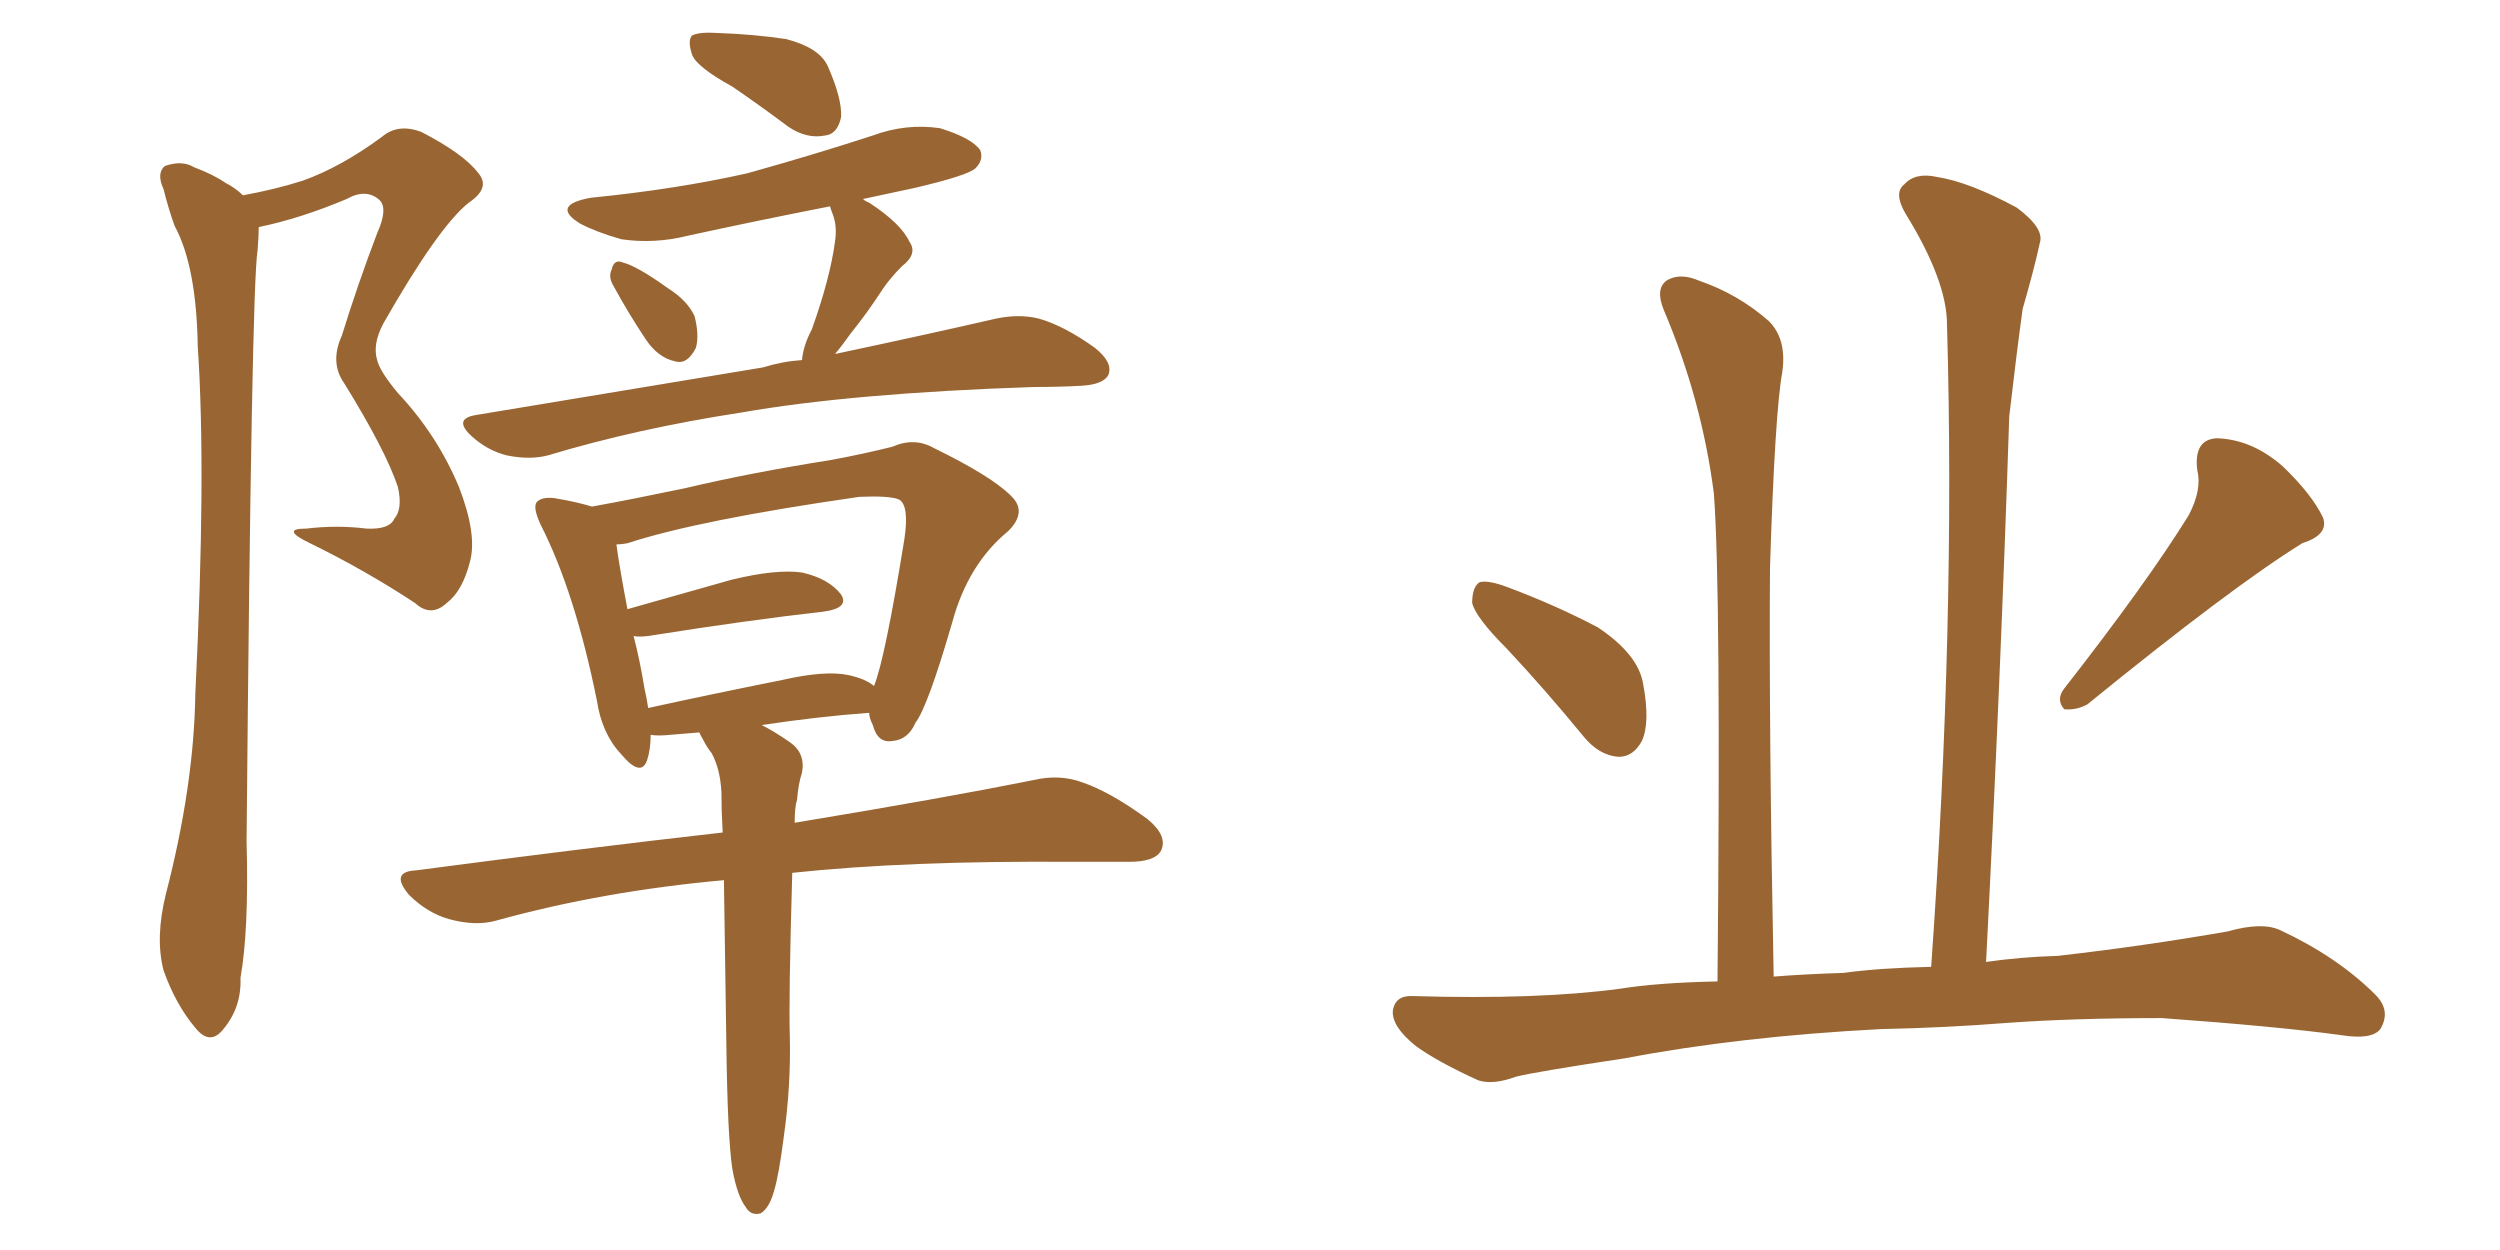 <svg xmlns="http://www.w3.org/2000/svg" xmlns:xlink="http://www.w3.org/1999/xlink" width="300" height="150"><path fill="#996633" padding="10" d="M29.15 23.44L29.15 23.44Q33.11 22.71 36.33 21.68L36.33 21.68Q40.87 20.07 45.85 16.41L45.85 16.41Q47.75 14.79 50.54 15.82L50.54 15.82Q55.66 18.46 57.42 20.80L57.42 20.80Q58.89 22.56 56.25 24.32L56.25 24.32Q52.59 27.25 46.00 38.82L46.00 38.82Q44.68 41.31 45.26 43.21L45.26 43.21Q45.56 44.53 47.75 47.17L47.75 47.17Q52.44 52.15 55.08 58.45L55.08 58.45Q57.28 64.16 56.40 67.38L56.40 67.38Q55.52 70.90 53.61 72.36L53.61 72.36Q51.71 74.12 49.80 72.36L49.80 72.36Q43.80 68.41 37.21 65.19L37.21 65.19Q33.54 63.43 36.77 63.43L36.77 63.43Q40.43 62.99 43.95 63.43L43.95 63.43Q46.73 63.57 47.31 62.26L47.31 62.26Q48.34 61.08 47.75 58.45L47.75 58.45Q46.29 54.05 41.31 46.00L41.31 46.00Q39.55 43.51 41.02 40.28L41.02 40.28Q42.92 34.13 45.26 27.98L45.26 27.98Q46.58 25.05 45.56 24.02L45.56 24.02Q43.95 22.56 41.60 23.88L41.60 23.88Q36.04 26.22 31.05 27.25L31.05 27.25Q31.05 28.27 30.91 30.03L30.91 30.03Q30.18 34.42 29.59 100.93L29.59 100.93Q29.88 111.62 28.86 117.33L28.86 117.33Q29.00 120.85 26.81 123.49L26.81 123.49Q25.20 125.54 23.44 123.34L23.44 123.34Q21.09 120.56 19.63 116.46L19.63 116.46Q18.60 112.50 19.92 107.23L19.92 107.23Q23.29 94.19 23.44 83.20L23.44 83.20Q24.76 56.69 23.73 41.60L23.73 41.60Q23.58 31.93 20.95 27.10L20.95 27.10Q20.21 25.05 19.63 22.71L19.63 22.71Q18.75 20.80 19.78 19.92L19.78 19.92Q21.83 19.19 23.29 20.07L23.29 20.07Q25.63 20.95 27.10 21.97L27.10 21.97Q28.27 22.56 29.15 23.44ZM87.89 10.40L87.89 10.40Q83.64 8.06 83.06 6.59L83.06 6.59Q82.47 4.83 83.06 4.25L83.06 4.25Q83.94 3.81 86.13 3.96L86.13 3.96Q90.38 4.10 94.34 4.69L94.34 4.69Q98.29 5.71 99.32 7.91L99.32 7.91Q101.07 11.87 100.93 14.06L100.93 14.06Q100.49 16.11 99.02 16.26L99.02 16.26Q96.83 16.70 94.63 15.23L94.63 15.23Q91.11 12.60 87.89 10.40ZM73.68 34.42L73.68 34.42Q72.95 33.25 73.39 32.37L73.39 32.37Q73.68 31.05 74.71 31.49L74.71 31.49Q76.46 31.93 80.13 34.57L80.13 34.57Q82.47 36.04 83.35 37.94L83.35 37.94Q83.94 40.28 83.50 41.75L83.50 41.75Q82.47 43.80 81.01 43.36L81.01 43.36Q78.96 42.92 77.49 40.72L77.49 40.72Q75.44 37.65 73.68 34.42ZM96.24 43.21L96.24 43.21Q96.39 41.46 97.41 39.55L97.41 39.55Q99.61 33.40 100.20 29.00L100.20 29.00Q100.49 27.10 99.90 25.63L99.90 25.63Q99.61 24.90 99.61 24.76L99.61 24.76Q90.67 26.51 82.62 28.27L82.62 28.27Q78.52 29.30 74.56 28.71L74.56 28.71Q71.48 27.83 69.58 26.81L69.58 26.81Q66.06 24.61 70.90 23.73L70.90 23.73Q81.15 22.71 89.65 20.80L89.65 20.80Q97.56 18.60 104.74 16.26L104.74 16.26Q108.69 14.79 112.79 15.38L112.79 15.38Q116.60 16.55 117.63 18.02L117.63 18.02Q118.07 19.19 117.04 20.21L117.04 20.21Q116.02 21.09 109.72 22.56L109.72 22.56Q106.35 23.29 103.56 23.88L103.56 23.88Q103.86 24.17 104.30 24.32L104.30 24.32Q108.11 26.81 109.13 29.00L109.13 29.00Q110.16 30.47 108.25 31.93L108.25 31.93Q106.79 33.40 105.91 34.72L105.91 34.72Q104.00 37.65 102.10 39.99L102.10 39.99Q101.07 41.46 100.20 42.48L100.20 42.48Q111.91 39.99 119.53 38.23L119.53 38.23Q122.31 37.65 124.66 38.23L124.66 38.23Q127.73 39.11 131.40 41.75L131.40 41.75Q133.59 43.51 133.01 44.97L133.01 44.97Q132.42 46.14 129.79 46.29L129.79 46.29Q127.15 46.44 124.07 46.44L124.07 46.44Q102.25 47.17 88.92 49.51L88.92 49.51Q76.46 51.42 65.77 54.64L65.77 54.64Q63.57 55.22 60.79 54.64L60.79 54.64Q58.45 54.05 56.54 52.29L56.54 52.29Q54.35 50.24 57.13 49.80L57.13 49.80Q75.73 46.73 91.55 44.09L91.55 44.09Q93.90 43.36 96.24 43.21ZM87.89 140.33L87.89 140.33Q87.30 136.52 87.16 125.10L87.16 125.10Q87.01 114.11 86.87 105.62L86.87 105.62Q72.36 106.93 59.62 110.45L59.62 110.45Q57.13 111.18 53.91 110.30L53.91 110.30Q51.27 109.57 49.07 107.37L49.07 107.37Q46.73 104.59 49.95 104.44L49.95 104.44Q69.87 101.81 86.72 99.90L86.72 99.90Q86.57 97.27 86.57 95.07L86.57 95.07Q86.43 92.29 85.40 90.38L85.40 90.38Q84.81 89.65 84.38 88.77L84.38 88.77Q83.94 88.04 83.94 87.89L83.94 87.89Q82.18 88.04 80.42 88.18L80.42 88.18Q78.96 88.33 78.08 88.18L78.08 88.18Q78.08 89.94 77.64 91.26L77.64 91.26Q76.90 93.31 74.56 90.53L74.56 90.53Q72.22 88.04 71.63 84.08L71.63 84.08Q68.99 71.04 64.89 62.99L64.89 62.99Q63.87 60.79 64.45 60.21L64.45 60.21Q65.04 59.62 66.50 59.77L66.50 59.77Q69.14 60.21 71.04 60.79L71.04 60.79Q75.88 59.91 82.18 58.59L82.18 58.59Q90.23 56.69 99.61 55.22L99.61 55.22Q103.56 54.49 107.08 53.61L107.08 53.61Q109.72 52.44 112.06 53.76L112.06 53.76Q118.95 57.13 121.29 59.47L121.29 59.47Q123.34 61.38 121.00 63.72L121.00 63.72Q116.16 67.68 114.26 74.71L114.26 74.71Q111.33 84.81 109.86 86.72L109.86 86.72Q108.98 88.77 107.08 88.92L107.08 88.92Q105.32 89.21 104.74 87.01L104.74 87.01Q104.30 86.13 104.30 85.55L104.30 85.55Q104.15 85.55 104.15 85.55L104.15 85.55Q98.14 85.99 91.41 87.01L91.41 87.01Q92.87 87.74 94.78 89.06L94.78 89.06Q96.68 90.38 96.24 92.72L96.24 92.72Q95.80 94.04 95.65 95.95L95.65 95.95Q95.36 96.83 95.36 98.73L95.36 98.73Q113.09 95.80 124.07 93.60L124.07 93.60Q127.15 92.87 129.93 93.90L129.93 93.90Q133.30 95.07 137.70 98.29L137.70 98.29Q140.19 100.34 139.31 102.10L139.31 102.10Q138.57 103.42 135.50 103.42L135.50 103.42Q132.42 103.42 128.76 103.42L128.76 103.42Q108.84 103.27 95.07 104.74L95.07 104.74Q94.63 119.97 94.78 124.37L94.78 124.37Q94.92 130.37 94.04 136.52L94.04 136.52Q93.46 141.06 92.87 142.97L92.87 142.97Q92.29 145.02 91.26 145.61L91.26 145.61Q90.09 145.90 89.50 144.87L89.50 144.87Q88.48 143.55 87.89 140.33ZM101.81 81.01L101.81 81.01Q103.86 81.45 104.88 82.32L104.88 82.32Q106.20 79.10 108.54 64.60L108.54 64.60Q109.13 60.50 107.81 59.91L107.81 59.91Q106.64 59.47 103.13 59.62L103.13 59.62Q83.79 62.40 75.29 65.19L75.29 65.19Q74.56 65.33 73.97 65.33L73.97 65.33Q74.27 67.68 75.29 73.10L75.29 73.10Q81.01 71.48 87.74 69.58L87.74 69.58Q93.16 68.26 96.24 68.70L96.24 68.70Q99.46 69.43 100.93 71.34L100.93 71.34Q101.95 72.95 98.88 73.39L98.88 73.39Q89.79 74.41 77.78 76.32L77.78 76.32Q76.61 76.46 76.03 76.32L76.03 76.32Q76.76 79.10 77.34 82.62L77.34 82.62Q77.64 83.94 77.78 84.96L77.78 84.96Q85.11 83.35 93.90 81.59L93.90 81.59Q99.02 80.42 101.81 81.01ZM180.76 77.78L180.76 77.78Q177.10 74.12 176.66 72.36L176.66 72.36Q176.66 70.46 177.54 69.87L177.54 69.87Q178.56 69.58 180.91 70.46L180.91 70.46Q186.77 72.66 191.75 75.29L191.75 75.29Q196.58 78.52 197.17 82.03L197.17 82.03Q198.05 86.72 197.02 88.92L197.02 88.92Q196.00 90.82 194.24 90.82L194.24 90.82Q191.89 90.67 189.99 88.33L189.99 88.33Q185.30 82.62 180.76 77.78ZM262.65 61.82L262.65 61.82Q264.26 58.74 263.67 56.40L263.67 56.40Q263.23 52.73 266.02 52.59L266.02 52.59Q270.26 52.73 273.93 55.96L273.93 55.96Q277.44 59.33 278.76 62.11L278.76 62.11Q279.49 64.16 276.27 65.19L276.27 65.19Q267.77 70.46 250.49 84.52L250.49 84.52Q249.17 85.25 247.71 85.11L247.71 85.11Q246.68 83.94 247.71 82.62L247.71 82.62Q257.67 69.87 262.65 61.82ZM225.73 123.49L225.73 123.49L225.73 123.49Q208.74 124.37 194.97 127.00L194.97 127.00Q184.28 128.61 181.93 129.20L181.93 129.20Q179.15 130.22 177.39 129.64L177.39 129.64Q172.56 127.44 169.92 125.54L169.92 125.54Q166.99 123.19 167.14 121.29L167.14 121.29Q167.43 119.38 169.63 119.53L169.63 119.53Q184.57 119.97 194.38 118.65L194.38 118.65Q198.93 117.92 206.10 117.77L206.10 117.77Q206.54 70.75 205.66 59.18L205.66 59.18Q204.20 47.90 199.66 37.21L199.66 37.21Q198.63 34.72 199.95 33.69L199.95 33.69Q201.56 32.67 203.91 33.69L203.91 33.69Q208.59 35.30 212.26 38.53L212.26 38.53Q214.45 40.72 213.87 44.68L213.87 44.68Q212.99 49.51 212.40 68.12L212.40 68.12Q212.26 87.30 212.84 117.19L212.84 117.19Q216.65 116.89 221.19 116.75L221.19 116.75Q225.44 116.16 231.74 116.02L231.74 116.02Q234.67 74.71 233.64 38.96L233.64 38.96Q233.64 33.69 228.66 25.63L228.66 25.63Q227.20 23.14 228.52 22.12L228.52 22.12Q229.83 20.65 232.47 21.24L232.47 21.24Q236.28 21.83 241.99 24.90L241.99 24.90Q245.36 27.39 244.78 29.15L244.78 29.15Q244.04 32.52 242.72 37.06L242.72 37.06Q241.99 42.33 241.11 49.95L241.11 49.95Q240.09 81.15 238.33 115.43L238.33 115.43Q242.43 114.84 246.97 114.70L246.97 114.70Q257.23 113.53 267.33 111.77L267.33 111.77Q271.44 110.60 273.63 111.62L273.63 111.62Q280.52 114.84 285.06 119.38L285.06 119.38Q286.96 121.29 285.64 123.49L285.64 123.49Q284.62 124.80 280.96 124.22L280.96 124.22Q273.49 123.19 259.42 122.17L259.42 122.17Q248.88 122.17 240.82 122.75L240.82 122.75Q233.35 123.34 225.73 123.49Z"/></svg>